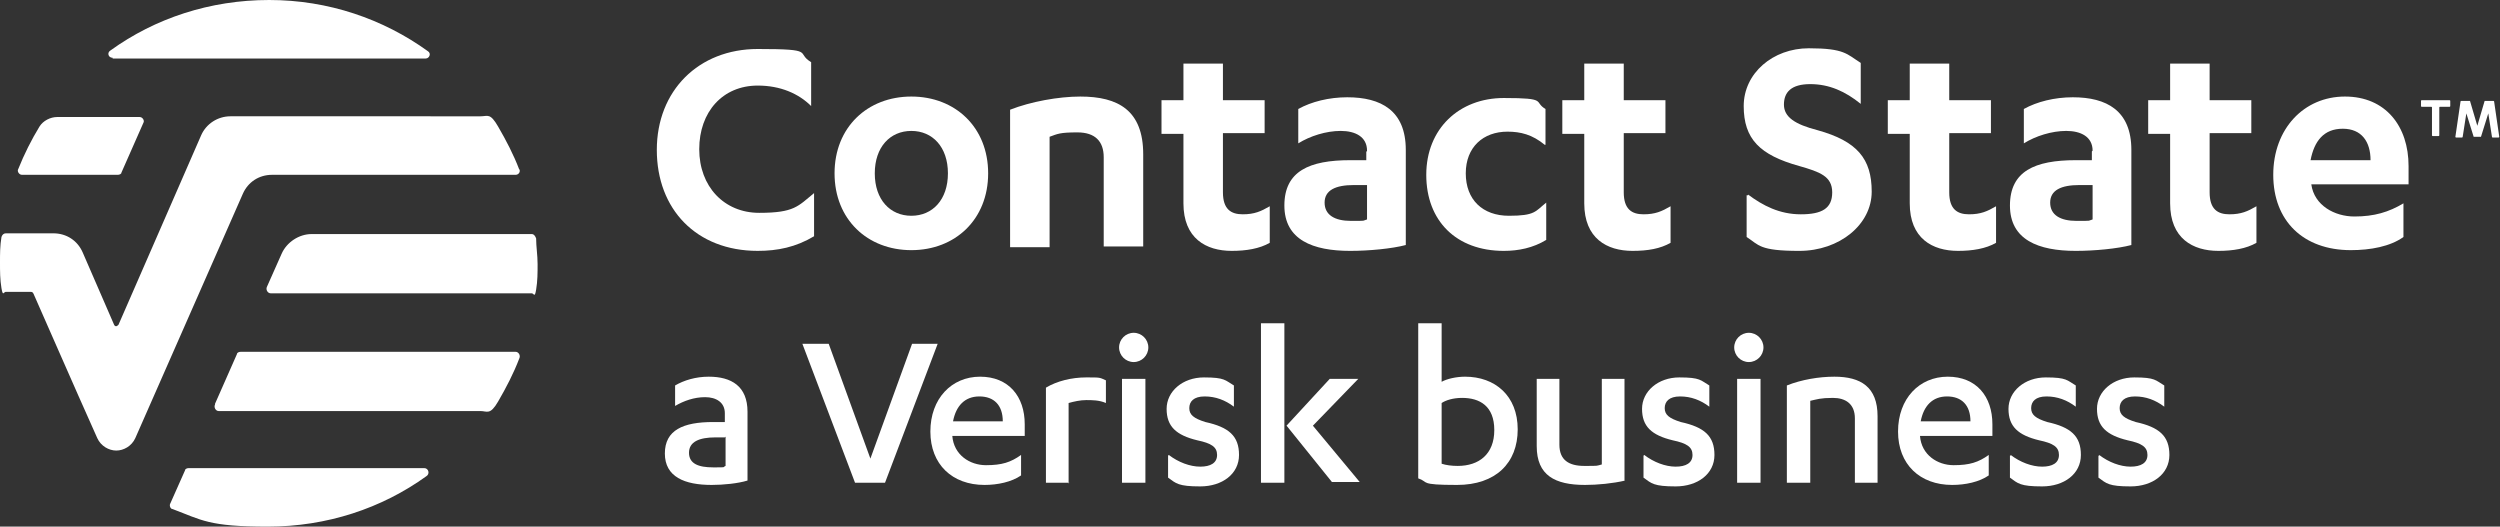 <?xml version="1.0" encoding="UTF-8"?>
<svg id="Layer_1" data-name="Layer 1" xmlns="http://www.w3.org/2000/svg" version="1.1" viewBox="0 0 341.8 72">
  <rect x="0" y="0" width="341.8" height="72" fill="#333333" stroke="none"/>
  <defs>
    <style>
      .cls-1 {
        fill: #fff;
        stroke-width: 0px;
      }
    </style>
  </defs>
  <g>
    <path class="cls-1" d="M5.4,17.3c.5-.8,1.5-1.3,2.4-1.3h11.3c.4,0,.7.5.5.8l-3,6.8c0,.2-.3.3-.5.3H3c-.4,0-.7-.5-.5-.8.8-2,1.8-4,2.9-5.8ZM15.4,7.9c-.6,0-.8-.7-.3-1C21.2,2.5,28.7,0,36.8,0s15.6,2.6,21.7,7c.5.3.2,1-.3,1H15.4ZM25.3,64.3c0-.2.3-.3.5-.3h32.2c.6,0,.8.8.3,1.1-6.1,4.4-13.6,6.9-21.7,6.9s-9-.9-13-2.4c-.3,0-.5-.5-.3-.8,0,0,2-4.5,2-4.5ZM29.4,55.2l3-6.8c0-.2.3-.3.5-.3h37.6c.4,0,.7.5.5.9-.8,2.1-1.8,4-2.9,5.9s-1.5,1.3-2.4,1.3H29.9c-.4,0-.7-.5-.5-.9h0ZM73.3,32.6c0,1.1.2,2.3.2,3.5s0,2.3-.2,3.5-.3.5-.6.5h-35.7c-.4,0-.7-.5-.5-.9l2-4.5h0c.7-1.6,2.4-2.7,4.1-2.7h30.1c.3,0,.5.3.6.6Z"/>
    <path class="cls-1" d="M71,23.2c-.8-2.1-1.8-4-2.9-5.9s-1.4-1.4-2.4-1.4H31.5c-1.7,0-3.3,1-4,2.6l-11.3,25.9c0,0-.2.2-.3.2s-.2,0-.3-.2l-4.3-9.9c-.7-1.6-2.2-2.6-4-2.6H.8c-.3,0-.5.2-.6.5C0,33.6,0,34.7,0,35.9S0,38.2.2,39.4c.2,1.2.3.5.6.5h3.3c.2,0,.4,0,.5.3.9,2,5.6,12.8,8.7,19.7.5,1.1,1.6,1.7,2.6,1.7s2.1-.6,2.6-1.7l14.7-33.4c.7-1.6,2.2-2.6,4-2.6h33.3c.4,0,.7-.4.5-.8h0Z"/>
  </g>
  <g>
    <path class="cls-1" d="M110.9,14.5c-1.7-1.7-4.2-2.8-7.3-2.8-4.8,0-8,3.6-8,8.7s3.4,8.7,8.2,8.7,5.3-.9,7.5-2.7v5.9c-2.5,1.5-5,2-7.7,2-8.4,0-13.8-5.7-13.8-13.8s5.7-13.8,13.8-13.8,5.1.5,7.3,1.8v6.1h0Z"/>
    <path class="cls-1" d="M124.6,13.2c6,0,10.5,4.2,10.5,10.5s-4.5,10.5-10.5,10.5-10.5-4.2-10.5-10.5,4.5-10.5,10.5-10.5ZM124.6,17.9c-2.9,0-5,2.2-5,5.8s2.1,5.8,5,5.8,5-2.2,5-5.8-2.1-5.8-5-5.8Z"/>
    <path class="cls-1" d="M138.1,15c2.8-1.1,6.6-1.8,9.6-1.8,5.2,0,8.6,1.9,8.6,7.9v12.6h-5.4v-12.2c0-2.2-1.2-3.4-3.6-3.4s-2.7.2-3.8.6v15.1h-5.4V15h0Z"/>
    <path class="cls-1" d="M158.8,13.7h3v-5h5.4v5h5.7v4.5h-5.7v8.1c0,2.3,1.1,3,2.7,3s2.5-.4,3.7-1.1v5c-1.4.8-3.2,1.1-5.2,1.1-3.5,0-6.6-1.7-6.6-6.5v-9.5h-3v-4.5h0Z"/>
    <path class="cls-1" d="M186.9,20.6c0-1.9-1.6-2.7-3.6-2.7s-4.2.7-5.8,1.7v-4.7c1.8-1,4.2-1.6,6.7-1.6,4.6,0,8,1.8,8,7.2v13c-1.9.5-5,.8-7.6.8-5.1,0-9-1.5-9-6.2s3.4-6.2,9-6.2h2.2v-1.2h.1ZM186.9,25.3h-1.8c-2.5,0-4,.7-4,2.4s1.4,2.5,3.6,2.5,1.5,0,2.2-.2v-4.7Z"/>
    <path class="cls-1" d="M211.2,19.8c-1.7-1.4-3.3-1.8-5.1-1.8-3.3,0-5.7,2.1-5.7,5.7s2.3,5.8,5.9,5.8,3.6-.6,5.1-1.8v5.1c-1.8,1.1-3.8,1.5-5.8,1.5-6.5,0-10.6-4.1-10.6-10.4s4.5-10.5,10.6-10.5,4,.5,5.7,1.5v5.1-.2Z"/>
    <path class="cls-1" d="M213.6,13.7h3v-5h5.4v5h5.7v4.5h-5.7v8.1c0,2.3,1.1,3,2.7,3s2.5-.4,3.7-1.1v5c-1.4.8-3.1,1.1-5.2,1.1-3.5,0-6.6-1.7-6.6-6.5v-9.5h-3v-4.5h0Z"/>
    <path class="cls-1" d="M239,26.6c2,1.5,4.3,2.7,7.2,2.7s4.3-.8,4.3-3-1.7-2.8-4.5-3.6c-5.4-1.5-7.6-3.7-7.6-8.2s4-7.9,8.9-7.9,5.2.8,7.1,2v5.6c-2.1-1.7-4.3-2.7-6.9-2.7s-3.6,1.1-3.6,2.8,1.5,2.7,4.6,3.5c5.4,1.5,7.4,3.9,7.4,8.4s-4.4,8.1-9.9,8.1-5.5-.8-7.2-1.9v-5.7h.2Z"/>
    <path class="cls-1" d="M258.1,13.7h3v-5h5.4v5h5.7v4.5h-5.7v8.1c0,2.3,1.1,3,2.7,3s2.5-.4,3.7-1.1v5c-1.4.8-3.2,1.1-5.2,1.1-3.5,0-6.6-1.7-6.6-6.5v-9.5h-3v-4.5h0Z"/>
    <path class="cls-1" d="M286.1,20.6c0-1.9-1.6-2.7-3.6-2.7s-4.2.7-5.8,1.7v-4.7c1.8-1,4.2-1.6,6.7-1.6,4.6,0,8,1.8,8,7.2v13c-1.9.5-5,.8-7.6.8-5.1,0-9-1.5-9-6.2s3.4-6.2,9-6.2h2.2v-1.2h0ZM286.1,25.3h-1.8c-2.5,0-4,.7-4,2.4s1.4,2.5,3.6,2.5,1.5,0,2.2-.2v-4.7h0Z"/>
    <path class="cls-1" d="M293.7,13.7h3v-5h5.4v5h5.7v4.5h-5.7v8.1c0,2.3,1.1,3,2.7,3s2.5-.4,3.7-1.1v5c-1.4.8-3.2,1.1-5.2,1.1-3.5,0-6.6-1.7-6.6-6.5v-9.5h-3v-4.5h0Z"/>
    <path class="cls-1" d="M316,25.2h0c.4,2.9,3.2,4.4,5.9,4.4s4.7-.6,6.7-1.8v4.6c-1.8,1.3-4.5,1.8-7.2,1.8-6.5,0-10.6-4-10.6-10.3s4.2-10.7,9.8-10.7,8.7,4.1,8.7,9.5v2.5h-13.3ZM316,21.9h8.1c0-2.5-1.2-4.3-3.8-4.3s-3.9,1.7-4.4,4.3h0Z"/>
  </g>
  <g>
    <path class="cls-1" d="M99.1,56.5c0-1.5-1.2-2.2-2.7-2.2s-2.9.5-4.1,1.2v-2.8c1.2-.7,2.8-1.2,4.6-1.2,3.1,0,5.3,1.3,5.3,4.8v9.4c-1.3.4-3.3.6-4.9.6-3.7,0-6.4-1.1-6.4-4.3s2.5-4.3,6.6-4.3h1.6s0-1.2,0-1.2ZM99.1,59.8h-1.3c-2.2,0-3.6.6-3.6,2.1s1.3,2,3.3,2,1.2,0,1.7-.2v-4h0Z"/>
    <path class="cls-1" d="M116.9,66l-7.2-19h3.6l5.7,15.7,5.7-15.7h3.5l-7.2,19h-4.1Z"/>
    <path class="cls-1" d="M130.2,59.6h0c.2,2.6,2.4,4,4.6,4s3.4-.4,4.8-1.4v2.8c-1.3.9-3.2,1.3-5,1.3-4.4,0-7.4-2.8-7.4-7.3s2.9-7.5,6.8-7.5,6.1,2.7,6.1,6.5v1.6h-9.9ZM130.3,57.6h6.8c0-2.2-1.2-3.4-3.2-3.4s-3.2,1.3-3.6,3.4Z"/>
    <path class="cls-1" d="M146.2,66h-3.2v-13c1.5-.9,3.5-1.4,5.5-1.4s1.8,0,2.7.4v3.1c-.9-.4-1.9-.4-2.7-.4s-1.7.2-2.4.4v11h0Z"/>
    <path class="cls-1" d="M153,47.5c0-1.1.9-2,2-2s2,.9,2,2-.9,2-2,2-2-.9-2-2ZM156.6,66h-3.2v-14.2h3.2v14.2Z"/>
    <path class="cls-1" d="M159.8,62.2c1.3,1,2.9,1.6,4.3,1.6s2.3-.5,2.3-1.6-.8-1.6-2.7-2c-2.9-.7-4.2-1.9-4.2-4.3s2.2-4.3,5.1-4.3,2.9.4,4.1,1.1v2.9c-1.2-.9-2.5-1.4-4-1.4s-2.1.7-2.1,1.6.6,1.4,2.2,1.9c3.2.7,4.6,1.9,4.6,4.5s-2.3,4.3-5.3,4.3-3.3-.4-4.4-1.2v-3h0Z"/>
    <path class="cls-1" d="M175.6,66h-3.2v-21.8h3.2v21.8ZM175.8,58.3l6-6.5h3.9l-6.2,6.4,6.4,7.7h-3.8l-6.2-7.7h0Z"/>
    <path class="cls-1" d="M193.9,44.2h3.2v8c.7-.4,2-.7,3.2-.7,4.1,0,7.2,2.6,7.2,7.2s-3,7.6-8.3,7.6-3.8-.4-5.3-.9v-21.2h0ZM199.9,54.4c-1.2,0-2.2.3-2.8.7v8.3c.6.2,1.4.3,2.2.3,2.9,0,5-1.6,5-4.9s-2-4.4-4.4-4.4Z"/>
    <path class="cls-1" d="M222.2,65.7c-1.7.4-3.8.6-5.5.6-4.1,0-6.6-1.3-6.6-5.3v-9.2h3.1v9c0,2.1,1.3,2.9,3.4,2.9s1.6,0,2.4-.2v-11.7h3.1v13.9h.1Z"/>
    <path class="cls-1" d="M224.8,62.2c1.3,1,2.9,1.6,4.3,1.6s2.3-.5,2.3-1.6-.8-1.6-2.7-2c-2.9-.7-4.2-1.9-4.2-4.3s2.2-4.3,5.1-4.3,2.9.4,4.1,1.1v2.9c-1.2-.9-2.5-1.4-4-1.4s-2.1.7-2.1,1.6.6,1.4,2.2,1.9c3.2.7,4.6,1.9,4.6,4.5s-2.3,4.3-5.3,4.3-3.3-.4-4.4-1.2v-3h0Z"/>
    <path class="cls-1" d="M237.1,47.5c0-1.1.9-2,2-2s2,.9,2,2-.9,2-2,2-2-.9-2-2ZM240.7,66h-3.2v-14.2h3.2v14.2Z"/>
    <path class="cls-1" d="M244.3,52.7c2-.8,4.4-1.2,6.5-1.2,3.6,0,5.9,1.4,5.9,5.4v9.1h-3.1v-8.8c0-2-1.3-2.8-3-2.8s-2.2.2-3.1.4v11.2h-3.2v-13.3Z"/>
    <path class="cls-1" d="M262.5,59.6h0c.2,2.6,2.4,4,4.6,4s3.4-.4,4.8-1.4v2.8c-1.3.9-3.2,1.3-5,1.3-4.4,0-7.4-2.8-7.4-7.3s2.9-7.5,6.8-7.5,6.1,2.7,6.1,6.5v1.6s-9.9,0-9.9,0ZM262.6,57.6h6.8c0-2.2-1.2-3.4-3.2-3.4s-3.2,1.3-3.6,3.4h0Z"/>
    <path class="cls-1" d="M274.9,62.2c1.3,1,2.9,1.6,4.3,1.6s2.3-.5,2.3-1.6-.8-1.6-2.7-2c-2.9-.7-4.2-1.9-4.2-4.3s2.2-4.3,5.1-4.3,2.9.4,4.1,1.1v2.9c-1.2-.9-2.5-1.4-4-1.4s-2.1.7-2.1,1.6.6,1.4,2.2,1.9c3.2.7,4.6,1.9,4.6,4.5s-2.3,4.3-5.3,4.3-3.3-.4-4.4-1.2v-3h.1Z"/>
    <path class="cls-1" d="M287,62.2c1.3,1,2.9,1.6,4.3,1.6s2.3-.5,2.3-1.6-.8-1.6-2.7-2c-2.9-.7-4.2-1.9-4.2-4.3s2.2-4.3,5.1-4.3,2.9.4,4.1,1.1v2.9c-1.2-.9-2.5-1.4-4-1.4s-2.1.7-2.1,1.6.6,1.4,2.2,1.9c3.2.7,4.6,1.9,4.6,4.5s-2.3,4.3-5.3,4.3-3.3-.4-4.4-1.2v-3h.1Z"/>
  </g>
  <path class="cls-1" d="M333.5,18.5v-3.8s0-.1.1-.1h1.3s.1,0,.1-.1v-.7s0-.1-.1-.1h-3.8s-.1,0-.1.1v.7s0,.1.1.1h1.3s.1,0,.1.1v3.8s0,.1.1.1h.8s.1,0,.1-.1ZM338.3,18.7h.9l1-3.2h0l.5,3.2s0,.1.1.1h.8s.1,0,.1-.1l-.7-4.8s0-.1-.1-.1h-1.2l-1,3.4h0l-1-3.4h-1.2s-.1,0-.1.1l-.7,4.8s0,.1.1.1h.8s.1,0,.1-.1l.5-3.2h0l1,3.2h.1Z"/>
</svg>